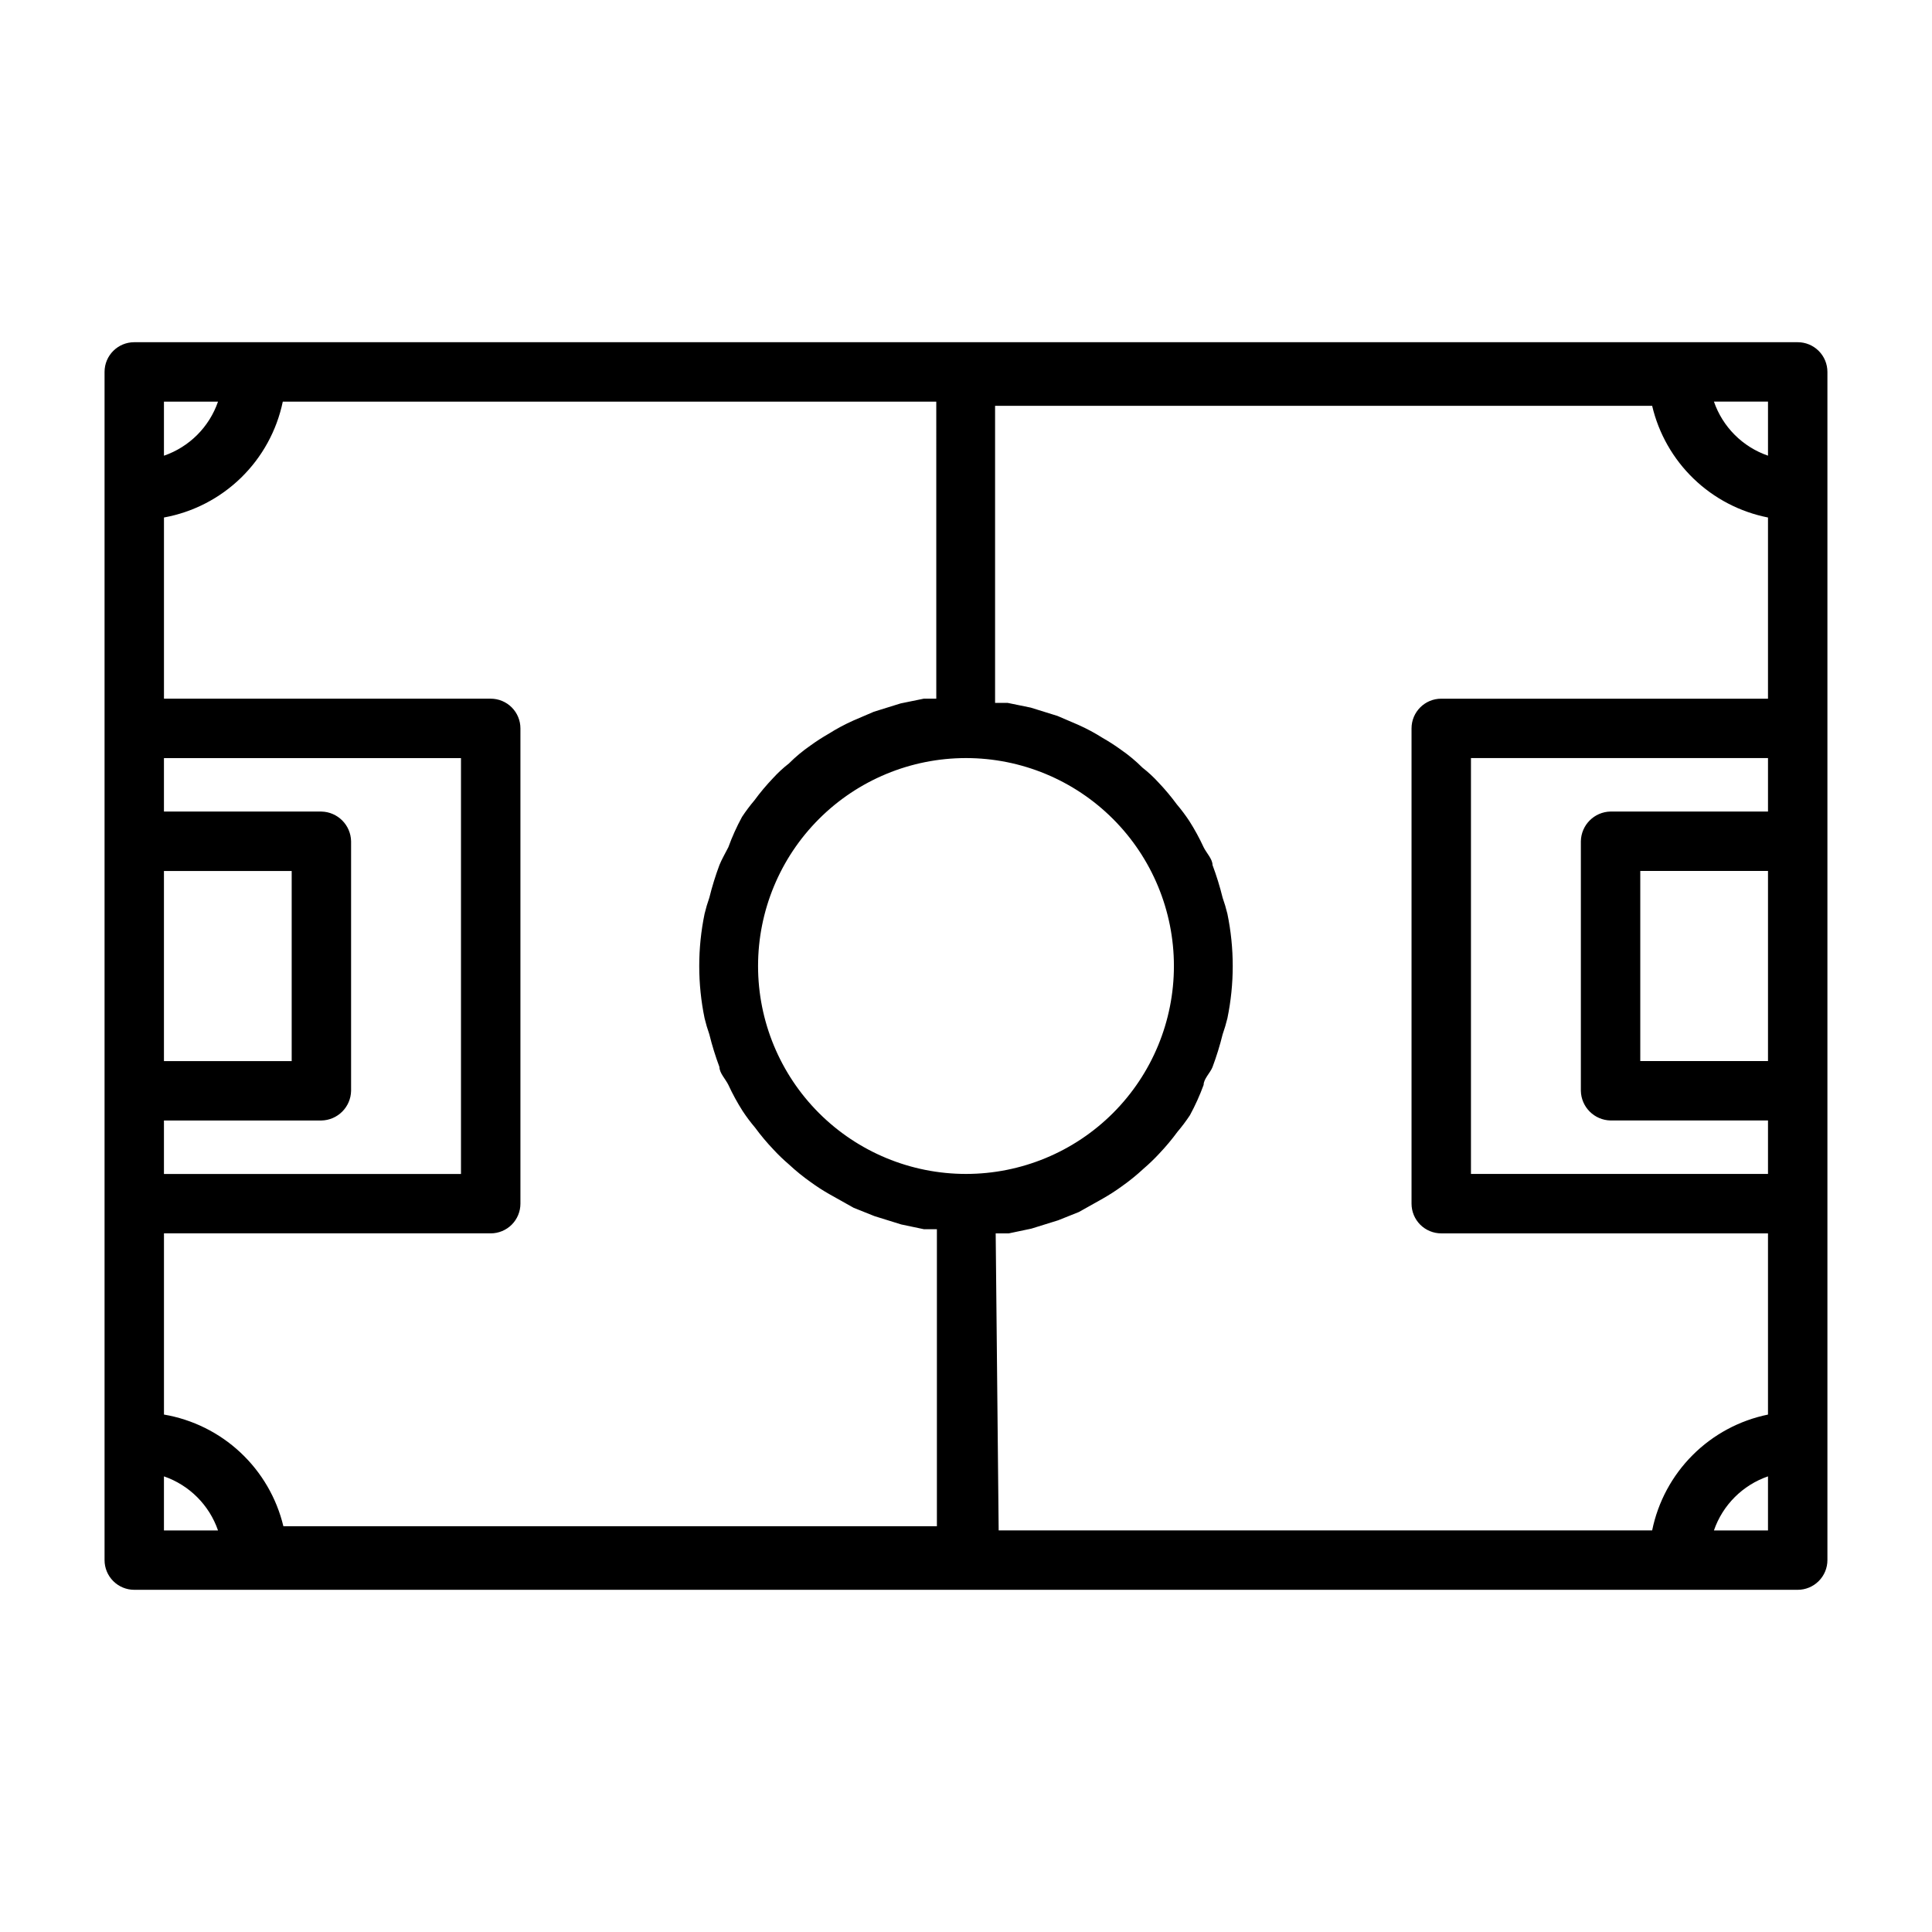 <?xml version="1.0" encoding="UTF-8"?>
<!-- Uploaded to: ICON Repo, www.svgrepo.com, Generator: ICON Repo Mixer Tools -->
<svg fill="#000000" width="800px" height="800px" version="1.1" viewBox="144 144 512 512" xmlns="http://www.w3.org/2000/svg">
 <path d="m620.41 234.69h-440.83c-4.348 0-7.871 3.523-7.871 7.871v314.88c0 2.09 0.828 4.09 2.305 5.566 1.477 1.477 3.477 2.309 5.566 2.309h440.83c2.09 0 4.09-0.832 5.566-2.309 1.477-1.477 2.309-3.477 2.309-5.566v-314.88c0-2.09-0.832-4.09-2.309-5.566-1.477-1.477-3.477-2.305-5.566-2.305zm-7.871 124.38-41.723-0.004c-4.312 0.086-7.789 3.562-7.871 7.875v66.125c0.082 4.312 3.559 7.785 7.871 7.871h41.723v14.168h-78.719v-110.21h78.719zm0 66.125-33.848-0.004v-50.379h33.848zm0-174.76v14.328-0.004c-6.723-2.32-12.008-7.606-14.328-14.328zm-212.54 204.67c-14.617 0-28.633-5.805-38.965-16.137-10.336-10.336-16.141-24.352-16.141-38.965 0-14.617 5.805-28.633 16.141-38.965 10.332-10.336 24.348-16.141 38.965-16.141 14.613 0 28.629 5.805 38.965 16.141 10.332 10.332 16.137 24.348 16.137 38.965 0 14.613-5.805 28.629-16.137 38.965-10.336 10.332-24.352 16.137-38.965 16.137zm-7.871-125.95h-3.305l-6.141 1.258-7.086 2.203-5.512 2.363v0.004c-2.234 0.996-4.391 2.156-6.457 3.461-1.684 0.961-3.312 2.012-4.879 3.152-2.027 1.398-3.926 2.981-5.668 4.723-1.527 1.188-2.949 2.504-4.25 3.934-1.75 1.836-3.383 3.781-4.883 5.828-1.188 1.402-2.293 2.871-3.305 4.406-1.406 2.582-2.617 5.266-3.621 8.031-0.789 1.574-1.73 3.148-2.363 4.723-1.059 2.832-1.949 5.723-2.676 8.66-0.492 1.395-0.914 2.812-1.258 4.25-1.891 9.141-1.891 18.57 0 27.707 0.344 1.438 0.766 2.859 1.258 4.254 0.727 2.934 1.617 5.824 2.676 8.656 0 1.574 1.574 3.148 2.363 4.723v0.004c1.102 2.391 2.363 4.703 3.777 6.926 1.012 1.535 2.117 3.008 3.305 4.41 1.504 2.043 3.133 3.988 4.883 5.824 1.285 1.391 2.652 2.703 4.094 3.934 1.832 1.707 3.777 3.285 5.824 4.727 1.566 1.137 3.195 2.191 4.883 3.148l6.453 3.621 5.512 2.203 7.086 2.203 5.984 1.258h3.465v78.719h-173.18l-0.008 0.004c-1.797-7.488-5.758-14.285-11.383-19.547s-12.668-8.754-20.262-10.051v-48.02h86.594c2.086 0 4.09-0.832 5.566-2.305 1.477-1.477 2.305-3.481 2.305-5.566v-125.95c0-2.09-0.828-4.09-2.305-5.566-1.477-1.477-3.481-2.309-5.566-2.309h-86.594v-48.016c7.707-1.402 14.824-5.074 20.434-10.543 5.609-5.473 9.457-12.488 11.055-20.16h173.18zm-204.68 111.79h41.723c4.312-0.086 7.789-3.559 7.871-7.871v-66.125c-0.082-4.312-3.559-7.789-7.871-7.875h-41.723v-14.168h78.719v110.21h-78.719zm0-66.125h33.852v50.383l-33.852-0.004zm0-124.38h14.328c-2.32 6.723-7.606 12.008-14.328 14.328zm0 299.14v-14.328c6.723 2.32 12.008 7.606 14.328 14.328zm220.42-78.719h3.465l5.984-1.258 7.086-2.203 5.512-2.203 6.453-3.621-0.004-0.004c1.684-0.957 3.312-2.008 4.879-3.148 2.051-1.441 3.996-3.019 5.828-4.723 1.438-1.234 2.805-2.547 4.094-3.938 1.746-1.836 3.379-3.781 4.879-5.824 1.191-1.402 2.293-2.875 3.309-4.41 1.402-2.582 2.613-5.266 3.621-8.027 0-1.574 1.73-3.148 2.363-4.723l-0.004-0.004c1.059-2.832 1.953-5.723 2.676-8.656 0.492-1.395 0.914-2.816 1.262-4.254 1.887-9.137 1.887-18.566 0-27.707-0.348-1.438-0.77-2.856-1.262-4.25-0.723-2.938-1.617-5.828-2.676-8.66 0-1.574-1.574-3.148-2.363-4.723h0.004c-1.105-2.391-2.367-4.707-3.781-6.93-1.012-1.535-2.117-3.004-3.305-4.406-1.504-2.043-3.133-3.992-4.883-5.828-1.301-1.43-2.723-2.746-4.25-3.934-1.742-1.742-3.641-3.324-5.668-4.723-1.566-1.141-3.195-2.191-4.879-3.148-2.066-1.309-4.223-2.469-6.457-3.465l-5.512-2.363-7.086-2.203-6.141-1.258h-3.305v-78.719l174.13-0.004c1.73 7.363 5.547 14.07 10.992 19.32 5.445 5.246 12.285 8.816 19.707 10.281v48.016h-86.594c-4.348 0-7.871 3.527-7.871 7.875v125.95c0 2.086 0.832 4.09 2.305 5.566 1.477 1.473 3.481 2.305 5.566 2.305h86.594v48.02c-7.562 1.543-14.508 5.273-19.965 10.734-5.461 5.457-9.191 12.402-10.734 19.965h-173.18zm204.67 78.719h-14.328c2.32-6.723 7.606-12.008 14.328-14.328z"/>
</svg>